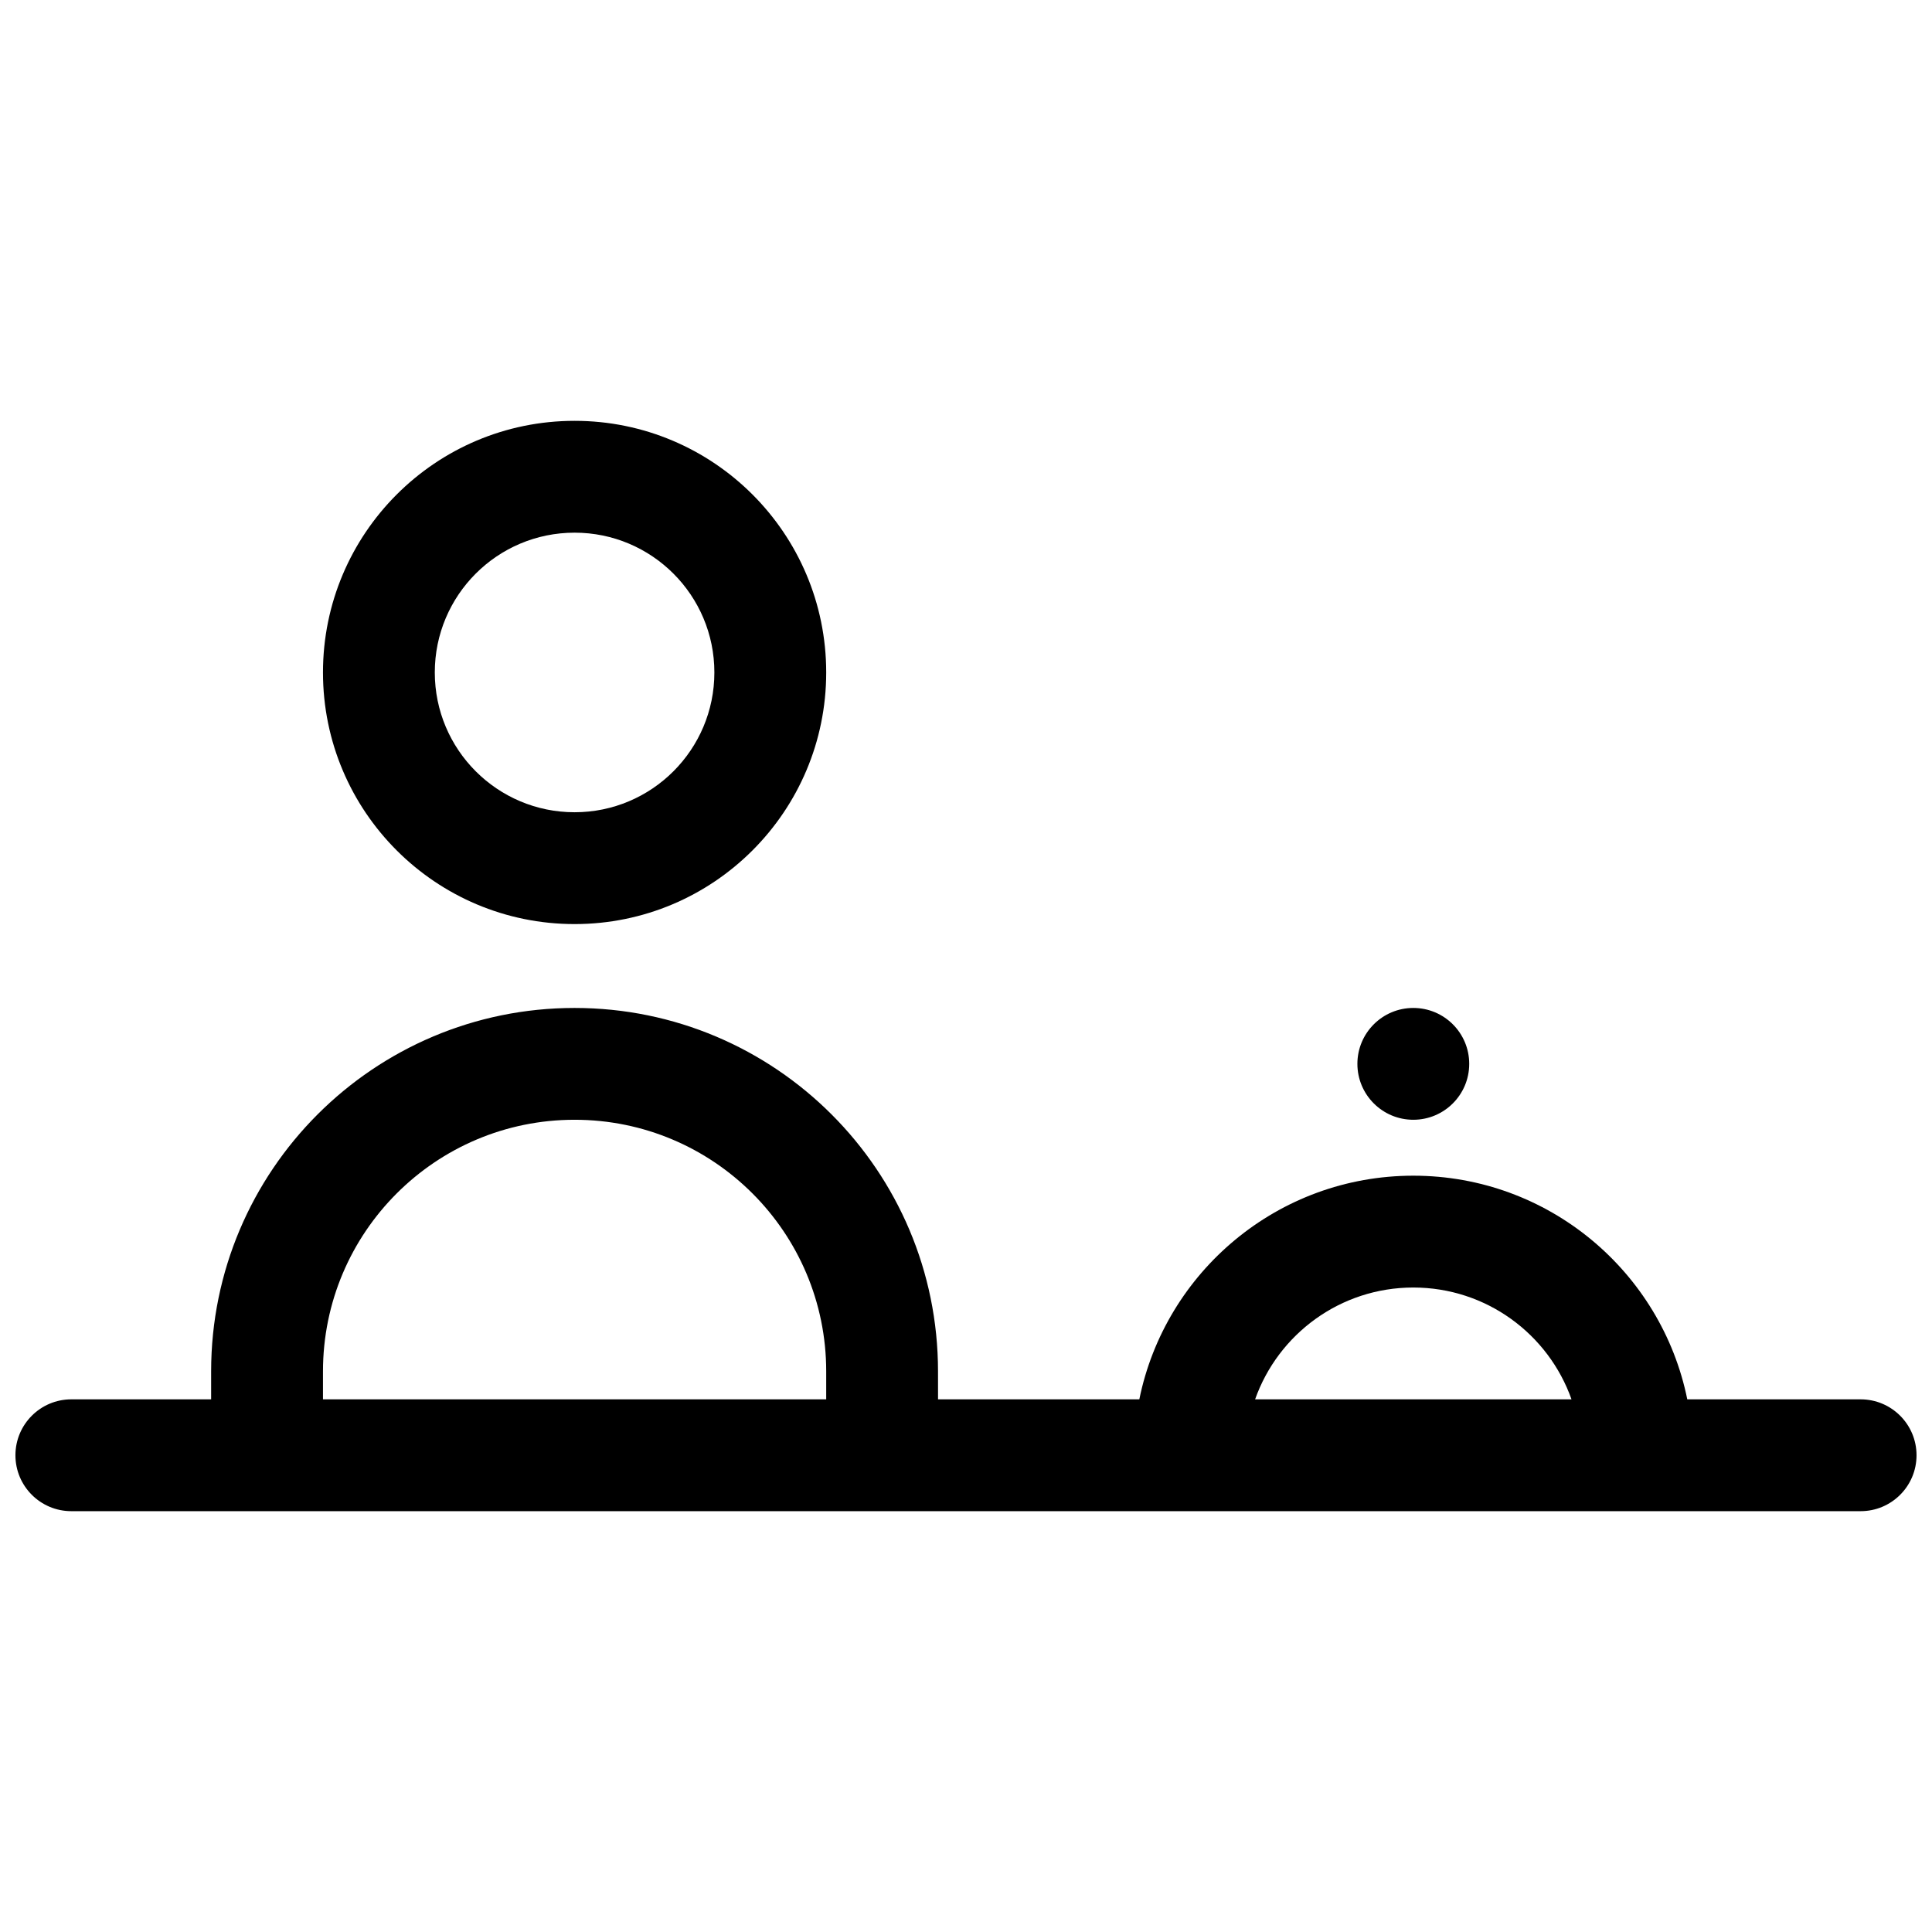 <?xml version="1.0" encoding="UTF-8"?>
<!-- Uploaded to: SVG Repo, www.svgrepo.com, Generator: SVG Repo Mixer Tools -->
<svg width="800px" height="800px" version="1.1" viewBox="144 144 512 512" xmlns="http://www.w3.org/2000/svg">
 <defs>
  <clipPath id="a">
   <path d="m148.09 255h503.81v290h-503.81z"/>
  </clipPath>
 </defs>
 <g clip-path="url(#a)">
  <path d="m392.59 514.84h53.344c6.867-33.816 36.766-59.27 72.609-59.27s65.742 25.453 72.605 59.27h45.938c8.184 0 14.816 6.637 14.816 14.82s-6.633 14.816-14.816 14.816h-474.18c-8.184 0-14.816-6.633-14.816-14.816s6.633-14.82 14.816-14.82h37.047v-7.406c0-53.195 43.121-96.316 96.316-96.316 53.195 0 96.316 43.121 96.316 96.316zm-29.637-7.406c0-36.828-29.852-66.684-66.68-66.684-36.828 0-66.68 29.855-66.68 66.684v7.406h133.36zm155.59-22.227c-19.355 0-35.824 12.367-41.926 29.633h83.848c-6.102-17.266-22.566-29.633-41.922-29.633zm-222.27-96.316c-36.828 0-66.68-29.855-66.68-66.684 0-36.824 29.852-66.68 66.68-66.68 36.828 0 66.68 29.855 66.68 66.68 0 36.828-29.852 66.684-66.68 66.684zm0-29.637c20.457 0 37.043-16.586 37.043-37.047 0-20.457-16.586-37.043-37.043-37.043-20.461 0-37.047 16.586-37.047 37.043 0 20.461 16.586 37.047 37.047 37.047zm222.27 81.496c-8.184 0-14.82-6.633-14.82-14.816 0-8.184 6.637-14.816 14.82-14.816 8.184 0 14.816 6.633 14.816 14.816 0 8.184-6.633 14.816-14.816 14.816z"/>
 </g>
</svg>